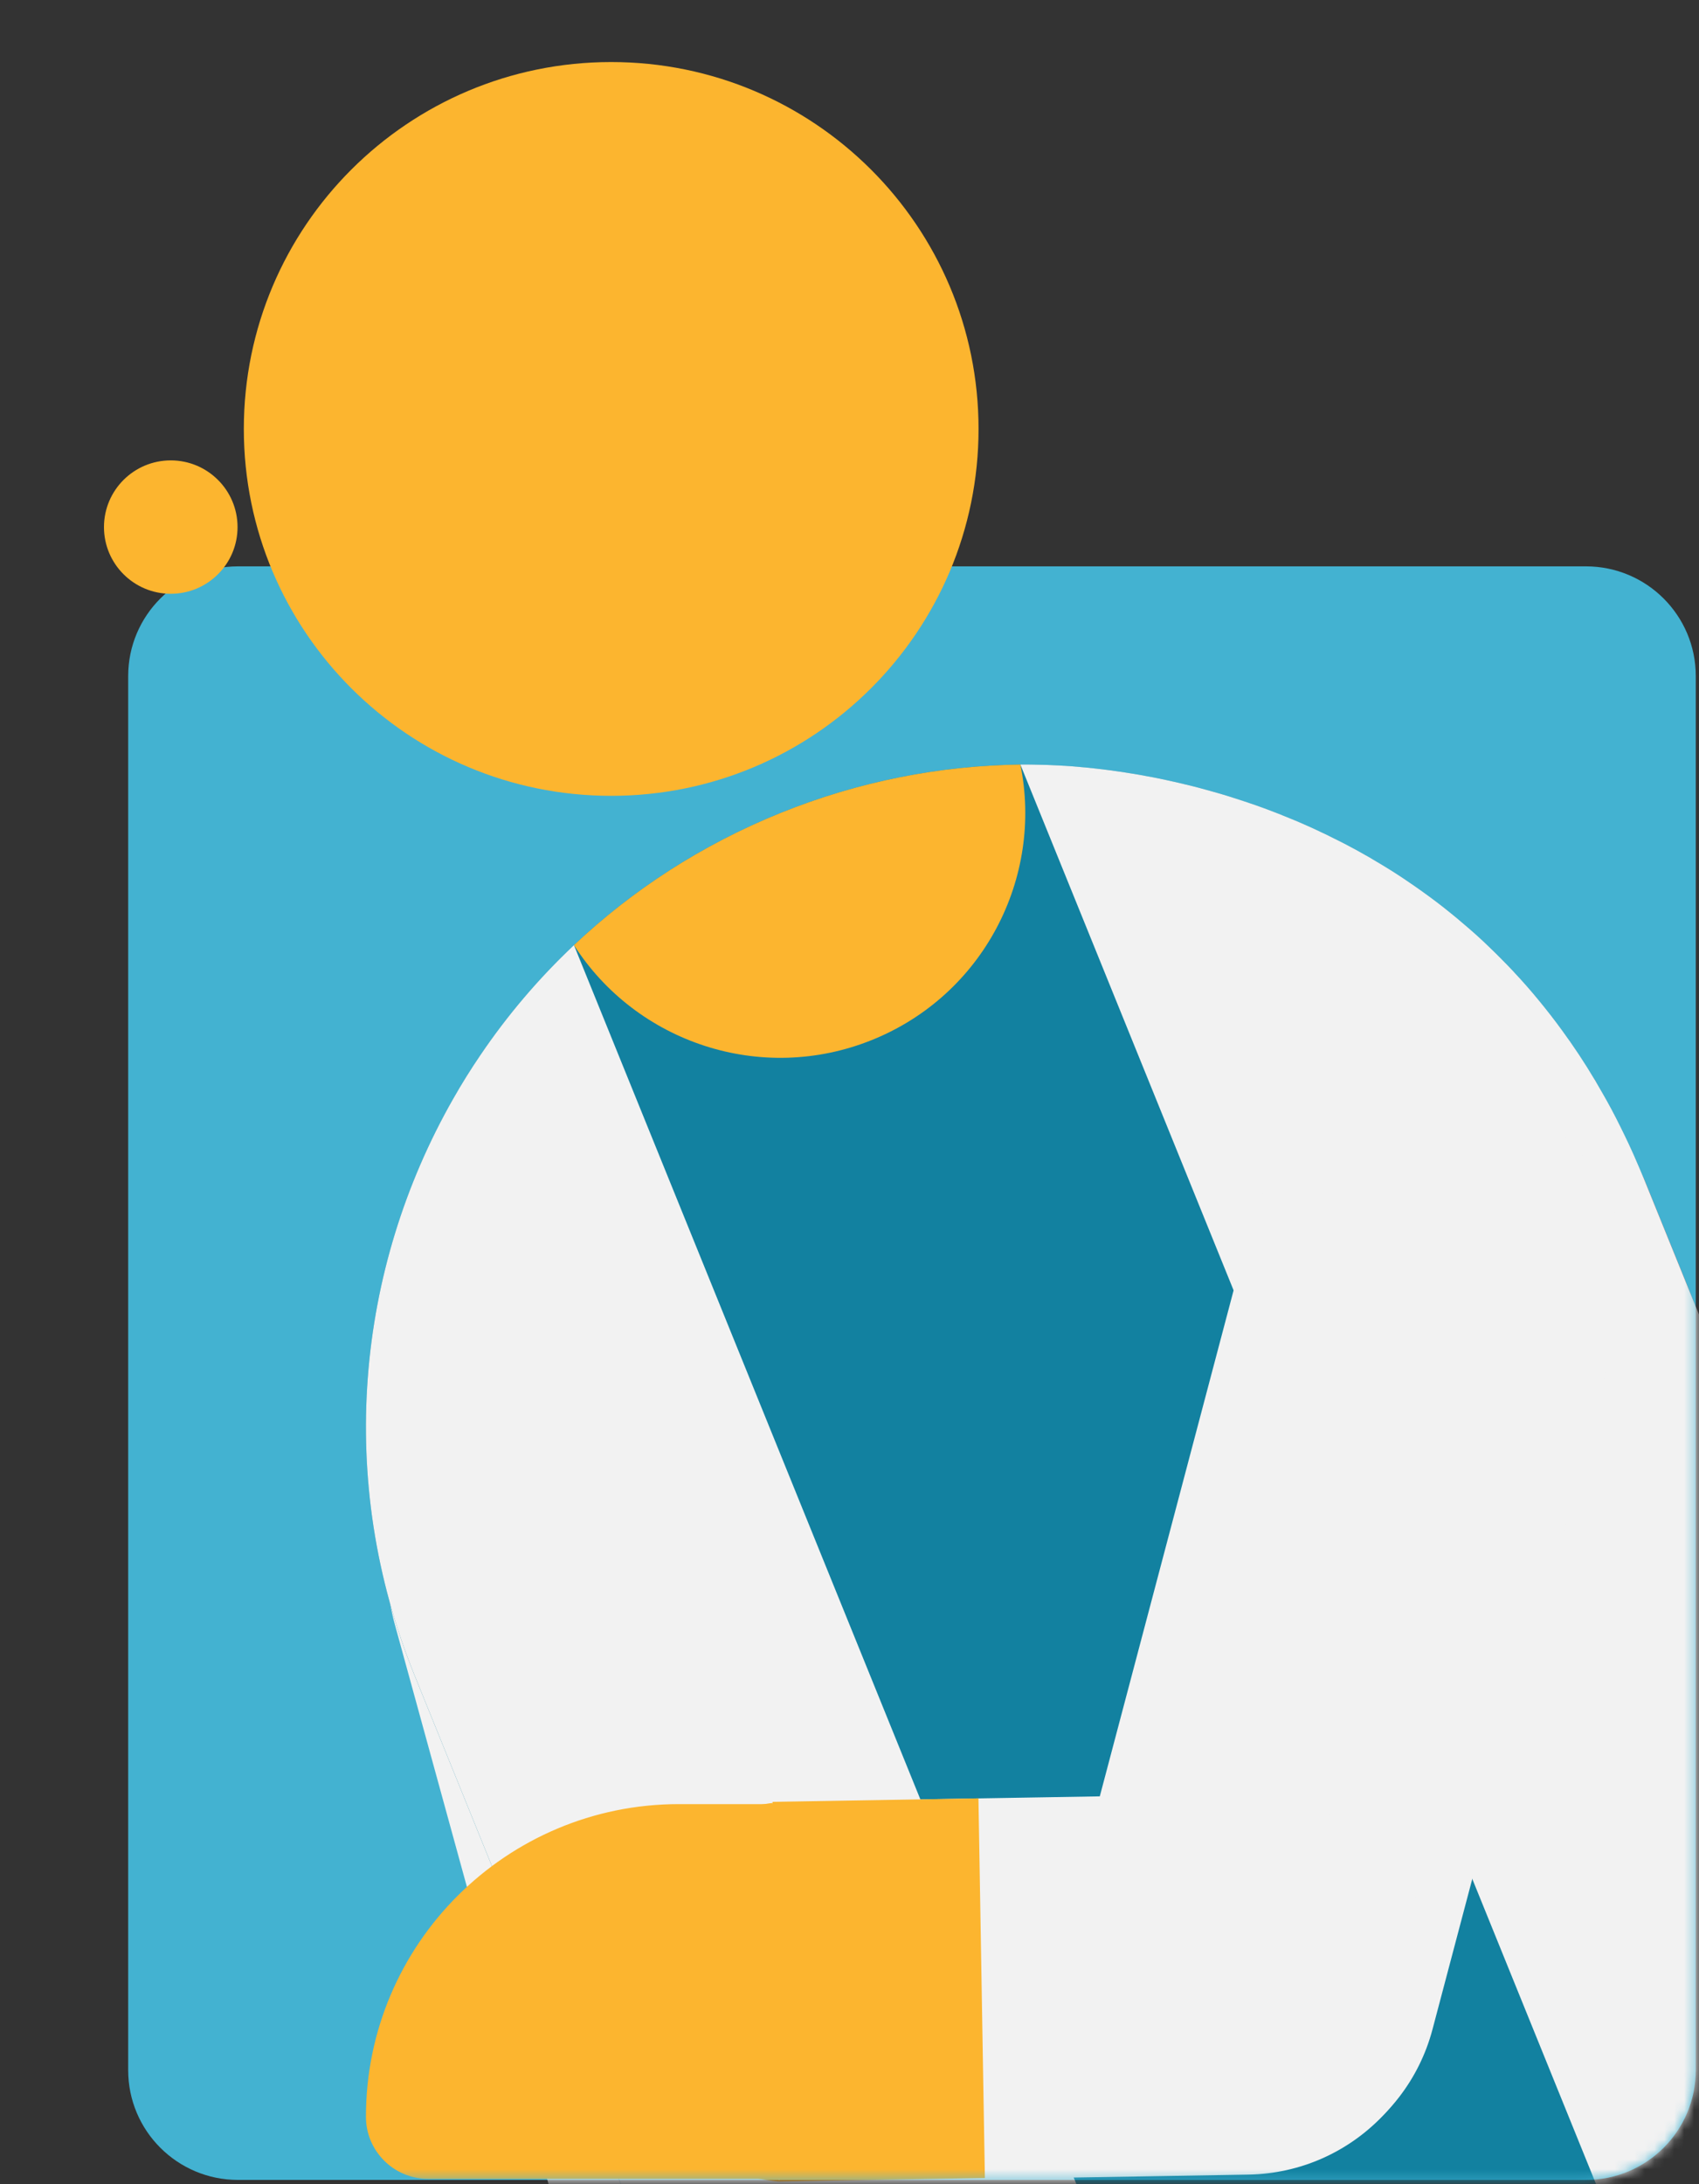 <svg width="172" height="221" viewBox="0 0 172 221" fill="none" xmlns="http://www.w3.org/2000/svg">
<rect x="0" y="0" width="172" height="221" fill="#333333" stroke="none"/>
<path d="M160.554 57.306H24.097C17.956 57.306 12.977 62.276 12.977 68.406V209.473C12.977 215.603 17.956 220.573 24.097 220.573H160.554C166.695 220.573 171.674 215.603 171.674 209.473V68.406C171.674 62.276 166.695 57.306 160.554 57.306Z" fill="#43B2D1"/>
<mask id="mask0_3748_233873" style="mask-type:luminance" maskUnits="userSpaceOnUse" x="0" y="0" width="172" height="221">
<path d="M160.553 220.572H24.096C17.98 220.572 12.976 215.577 12.976 209.472L0.896 11.818C0.896 5.713 5.899 0.718 12.015 0.718H160.553C166.668 0.718 171.672 5.713 171.672 11.818V209.472C171.672 215.577 166.668 220.572 160.553 220.572Z" fill="white"/>
</mask>
<g mask="url(#mask0_3748_233873)">
<path d="M79.297 234.65C69.018 237.465 58.4 231.429 55.58 221.168L39.971 164.369C37.151 154.109 39.251 129.146 49.529 126.331C59.807 123.517 70.426 129.552 73.246 139.813L92.802 210.976C95.621 221.236 89.575 231.835 79.296 234.65H79.297Z" fill="#F2F2F2"/>
<path d="M67.555 199.738C72.496 197.741 77.779 197.93 82.325 199.858C86.876 201.776 90.689 205.43 92.689 210.362L109.771 252.464C110.025 253.09 110.246 253.72 110.425 254.358C113.141 263.715 108.378 273.803 99.124 277.545C89.878 281.283 79.424 277.346 74.852 268.74C74.536 268.156 74.254 267.55 74 266.925L56.918 224.824C52.916 214.961 57.681 203.729 67.554 199.737L67.555 199.738Z" fill="#F2F2F2"/>
<path d="M192.484 207.528L84.8 251.064L102.95 295.798L210.634 252.261L192.484 207.528Z" fill="#0039D8"/>
<path d="M61.873 80.526C82.413 80.526 99.064 63.905 99.064 43.402C99.064 22.899 82.413 6.278 61.873 6.278C41.334 6.278 24.684 22.899 24.684 43.402C24.684 63.905 41.334 80.526 61.873 80.526Z" fill="#FCB52F"/>
<path d="M17.287 60.081C21.021 60.081 24.048 57.06 24.048 53.333C24.048 49.605 21.021 46.584 17.287 46.584C13.553 46.584 10.526 49.605 10.526 53.333C10.526 57.06 13.553 60.081 17.287 60.081Z" fill="#FCB52F"/>
<path d="M166.395 119.22L201.194 204.985L76.769 255.29L41.971 169.525C33.95 149.756 36.062 128.402 45.868 111.2C46.734 109.675 47.656 108.191 48.643 106.745C51.362 102.732 54.528 99.004 58.105 95.633C64.002 90.069 71.018 85.493 78.994 82.268C86.963 79.046 95.191 77.458 103.299 77.361C103.749 77.356 104.208 77.356 104.697 77.368C106.279 77.389 108.04 77.474 109.93 77.66C111.417 77.807 112.982 78.004 114.617 78.277C115.091 78.351 115.568 78.432 116.05 78.528C116.962 78.689 117.897 78.884 118.838 79.099C119.247 79.192 119.665 79.288 120.086 79.391C120.557 79.499 121.027 79.623 121.507 79.751C121.914 79.86 122.331 79.973 122.741 80.09C123.467 80.288 124.194 80.509 124.926 80.745C125.287 80.857 125.64 80.971 125.995 81.093C127.502 81.587 129.024 82.155 130.556 82.792C130.911 82.93 131.264 83.085 131.615 83.233C132.377 83.561 133.138 83.905 133.901 84.274C134.147 84.384 134.389 84.503 134.624 84.625C136.42 85.493 138.202 86.464 139.974 87.551C140.323 87.756 140.661 87.974 141.007 88.188C141.55 88.532 142.088 88.886 142.626 89.257C143.081 89.564 143.532 89.88 143.986 90.204C144.964 90.904 145.939 91.636 146.893 92.418C147.29 92.741 147.687 93.064 148.076 93.405C148.076 93.405 148.093 93.406 148.089 93.416C148.54 93.79 148.978 94.176 149.42 94.569C149.915 95.013 150.408 95.473 150.891 95.947C151.274 96.315 151.661 96.691 152.035 97.078C152.439 97.479 152.833 97.891 153.229 98.31C153.267 98.344 153.3 98.386 153.333 98.429C154.175 99.329 154.989 100.263 155.794 101.234C156.605 102.219 157.397 103.235 158.165 104.294C159.327 105.886 160.435 107.563 161.492 109.334C161.718 109.71 161.938 110.096 162.16 110.481C162.827 111.629 163.466 112.827 164.073 114.064C164.201 114.318 164.328 114.573 164.448 114.83C164.59 115.118 164.731 115.408 164.868 115.707L165.082 116.176C165.263 116.561 165.44 116.957 165.609 117.356C165.88 117.964 166.142 118.59 166.398 119.219L166.395 119.22Z" fill="#1281A0"/>
<path d="M103.3 77.36C105.637 88.82 99.551 100.671 88.301 105.219C77.052 109.767 64.415 105.486 58.105 95.632C64.004 90.07 71.017 85.493 78.989 82.269C86.961 79.046 95.189 77.462 103.3 77.36Z" fill="#FCB52F"/>
<path d="M161.49 109.334C159.475 106.832 156.883 104.916 154.001 103.698C149.454 101.776 144.174 101.584 139.233 103.581C129.352 107.576 124.586 118.811 128.585 128.668L132.579 138.511L139.607 155.831L175.384 141.367L168.356 124.047L166.397 119.218L161.49 109.334Z" fill="#FF6A51"/>
<path d="M58.104 95.633L146.715 314.025L107.1 330.042L41.971 169.524C33.95 149.755 36.062 128.402 45.868 111.2C46.734 109.674 47.656 108.191 48.643 106.745C51.362 102.731 54.528 99.004 58.105 95.633H58.104Z" fill="#F2F2F2"/>
<path d="M166.396 119.22L231.525 279.737L191.91 295.754L103.299 77.361C103.748 77.356 104.208 77.356 104.697 77.368C106.279 77.389 108.04 77.474 109.93 77.66C111.417 77.807 112.981 78.004 114.617 78.277C115.09 78.351 115.568 78.432 116.049 78.528C116.962 78.689 117.896 78.884 118.838 79.099C119.246 79.192 119.664 79.288 120.086 79.391C120.557 79.499 121.026 79.623 121.506 79.751C121.914 79.86 122.33 79.973 122.741 80.09C123.466 80.288 124.194 80.509 124.926 80.745C125.286 80.857 125.639 80.971 125.995 81.093C127.502 81.587 129.023 82.155 130.556 82.792C130.911 82.93 131.264 83.085 131.614 83.233C132.377 83.561 133.138 83.905 133.9 84.274C134.147 84.384 134.389 84.503 134.624 84.625C136.42 85.493 138.202 86.464 139.974 87.551C140.323 87.756 140.661 87.974 141.007 88.188C141.55 88.532 142.088 88.886 142.626 89.257C143.081 89.564 143.532 89.88 143.986 90.204C144.964 90.904 145.938 91.636 146.893 92.418C147.289 92.741 147.687 93.064 148.076 93.405C148.076 93.405 148.093 93.406 148.089 93.416C148.539 93.79 148.978 94.176 149.42 94.569C149.915 95.013 150.408 95.473 150.89 95.947C151.274 96.315 151.66 96.691 152.035 97.078C152.439 97.479 152.833 97.891 153.228 98.31C153.266 98.344 153.3 98.386 153.333 98.429C154.172 99.321 154.995 100.26 155.794 101.234C156.602 102.212 157.396 103.235 158.165 104.294C159.324 105.879 160.438 107.554 161.492 109.334C161.717 109.71 161.938 110.096 162.159 110.481C162.826 111.629 163.466 112.827 164.073 114.064C164.201 114.318 164.328 114.573 164.448 114.83C164.59 115.118 164.731 115.408 164.868 115.707L165.082 116.176C165.263 116.561 165.44 116.957 165.609 117.356C165.88 117.964 166.142 118.59 166.398 119.219L166.396 119.22Z" fill="#F2F2F2"/>
<path d="M163.899 133.985C166.621 123.698 160.473 113.157 150.168 110.44C139.863 107.724 129.304 113.86 126.582 124.147L107.706 195.492C104.985 205.779 111.132 216.32 121.437 219.036C131.742 221.753 142.302 215.617 145.023 205.33L163.899 133.985Z" fill="#F2F2F2"/>
<path d="M145.339 200.447C145.429 205.767 143.352 210.62 139.915 214.161C136.486 217.71 131.698 219.947 126.369 220.037L80.872 220.807C80.195 220.818 79.526 220.797 78.866 220.735C69.143 219.899 61.425 211.835 61.256 201.87C61.087 191.913 68.526 183.593 78.215 182.428C78.874 182.343 79.542 182.299 80.218 182.288L125.715 181.519C136.374 181.338 145.159 189.815 145.339 200.447Z" fill="#F2F2F2"/>
<path d="M78.214 182.429L78.865 220.736C69.142 219.9 61.424 211.835 61.255 201.87C61.086 191.914 68.525 183.593 78.214 182.429Z" fill="#FCB52F"/>
<path d="M99.706 220.381L99.054 181.966L78.212 182.318L78.864 220.734L99.706 220.381Z" fill="#FCB52F"/>
<path d="M96.675 191.916V211.096C96.675 216.267 92.469 220.465 87.289 220.465H43.34C39.866 220.465 37.046 217.65 37.046 214.183C37.046 196.722 51.247 182.547 68.738 182.547H87.29C92.47 182.547 96.676 186.745 96.676 191.916H96.675Z" fill="#FCB52F"/>
</g>
</svg>
